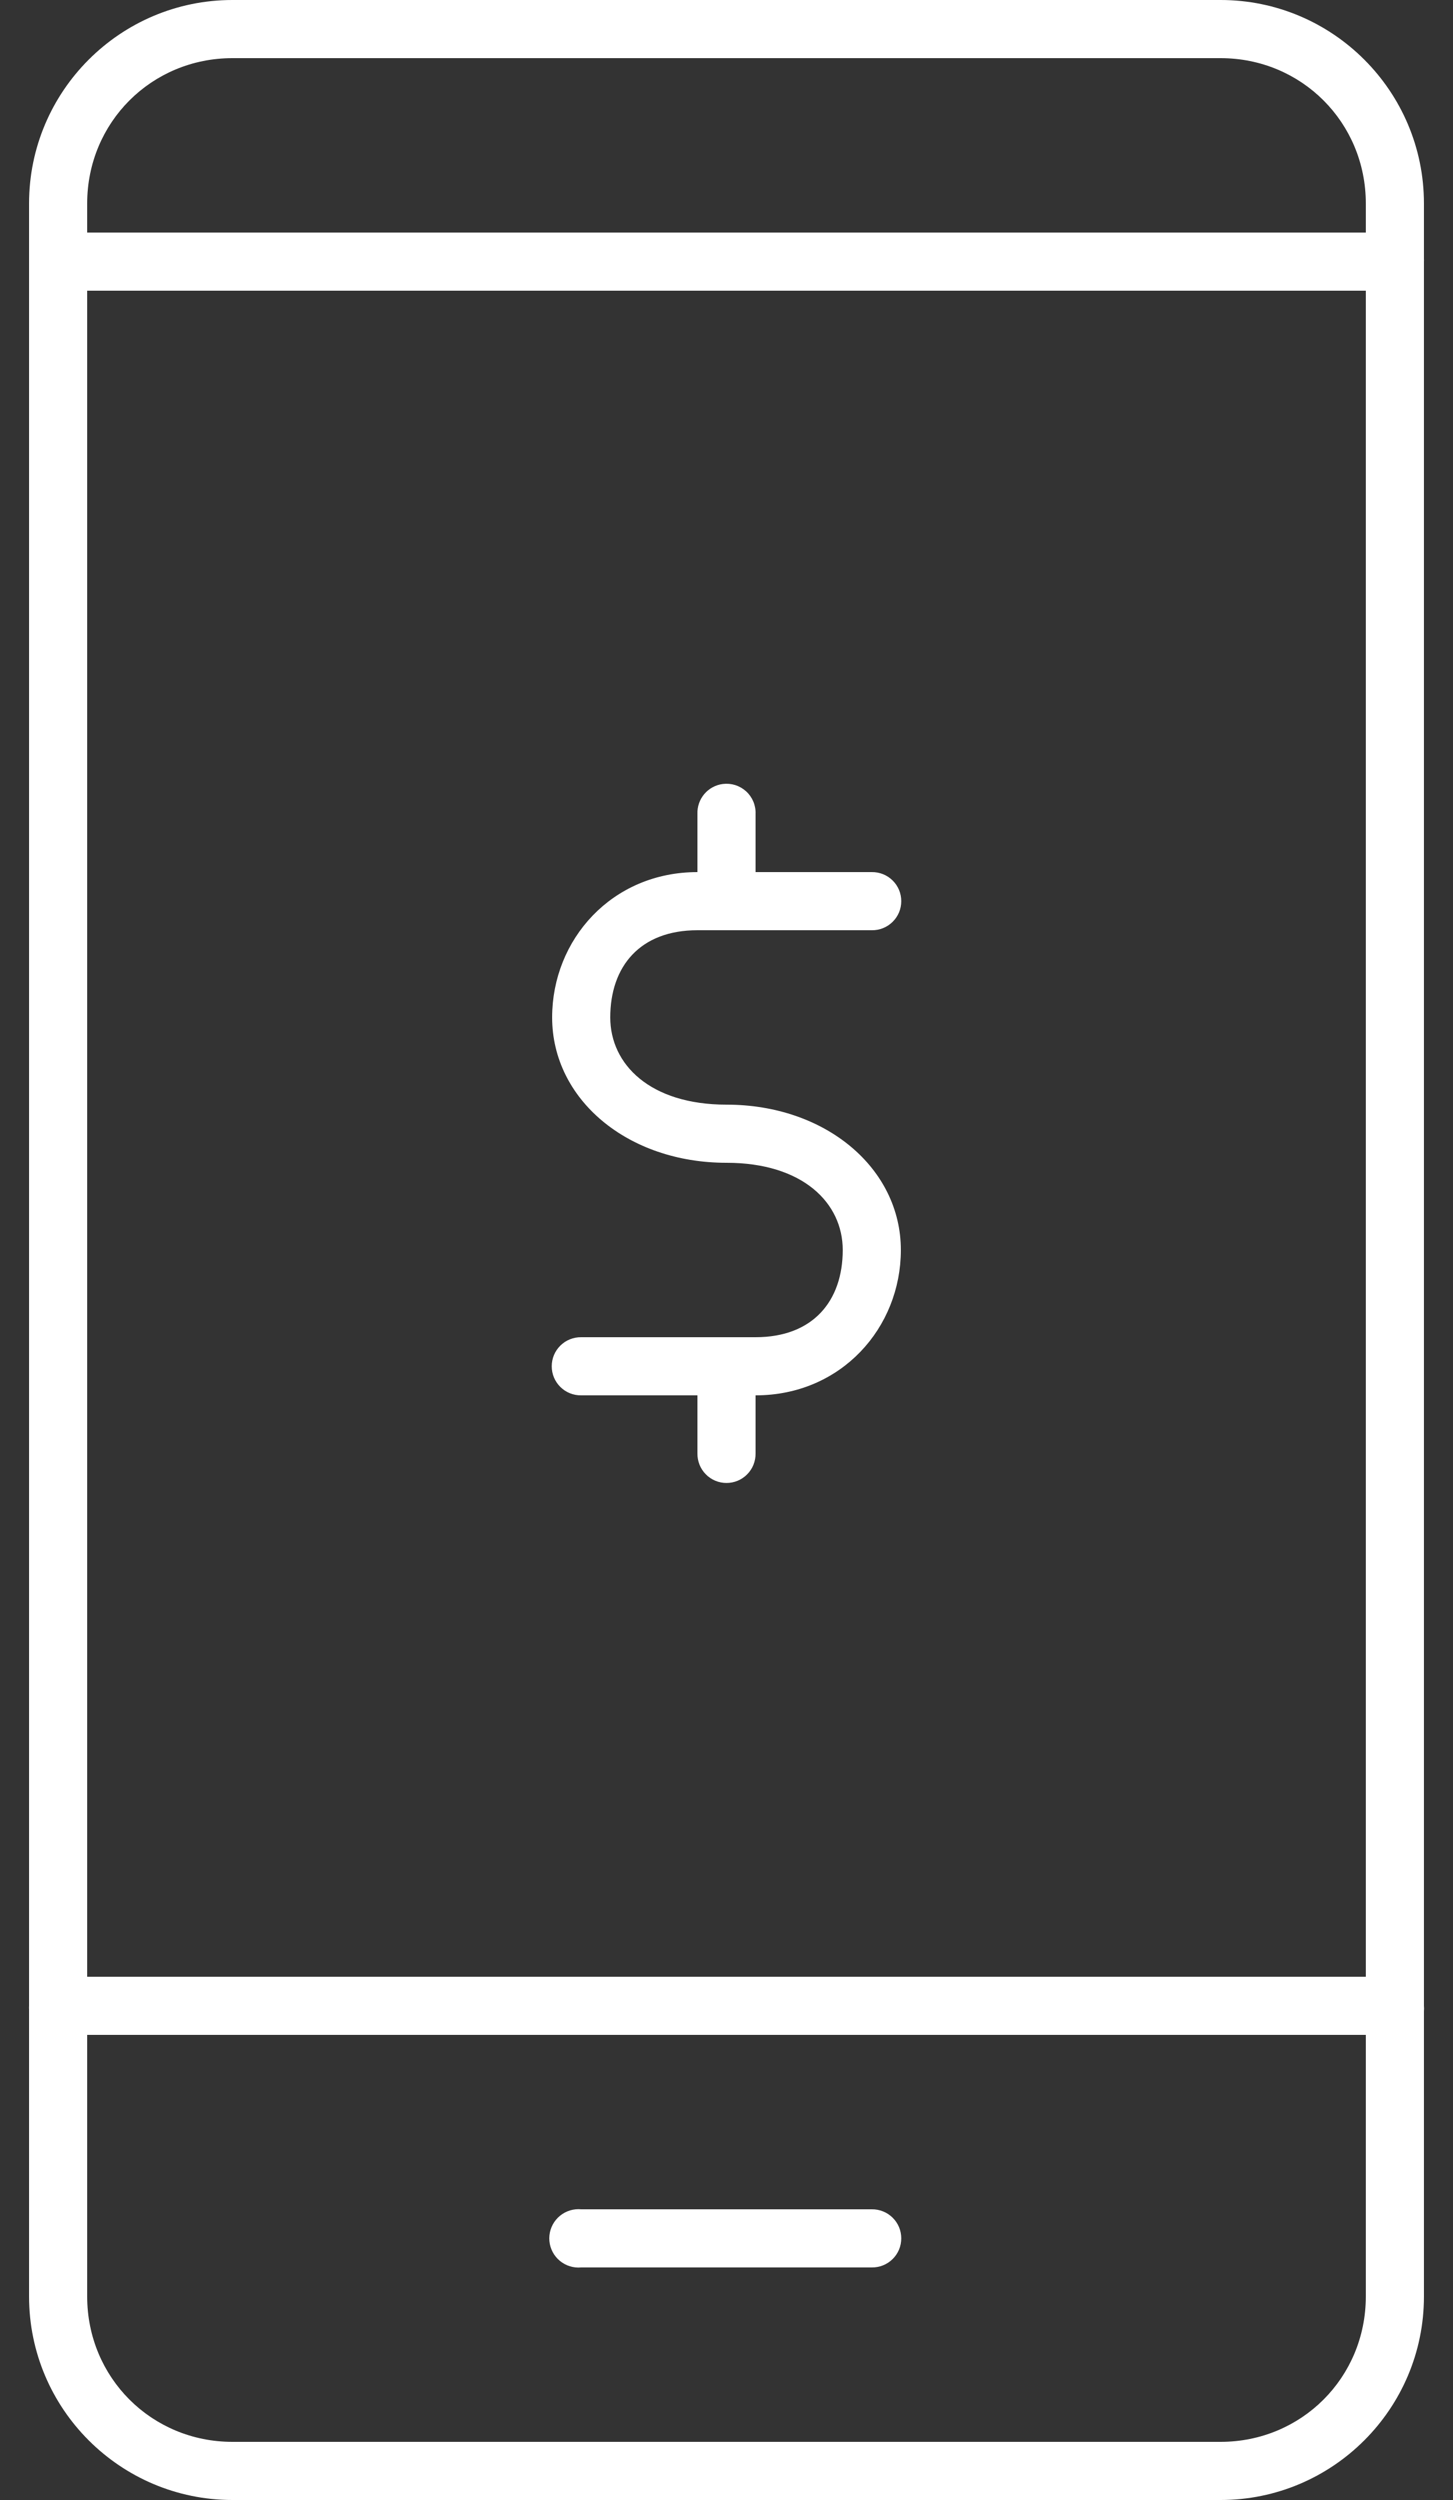 <svg width="50" height="86" viewBox="0 0 50 86" fill="none" xmlns="http://www.w3.org/2000/svg">
<rect x="0" y="0" width="50" height="86" fill="#333333" stroke="none"/>
<path d="M8 0C4.139 0 1 3.139 1 7V8.906C0.999 8.937 0.999 8.969 1 9V69C0.997 69.042 0.997 69.083 1 69.125V79C1 82.861 4.139 86 8 86H42C45.861 86 49 82.861 49 79V69.188C49.006 69.125 49.006 69.062 49 69V9C49.002 8.969 49.002 8.937 49 8.906V7C49 3.139 45.861 0 42 0H8ZM8 2H42C44.787 2 47 4.213 47 7V8H3V7C3 4.213 5.213 2 8 2ZM3 10H47V68H3V10ZM24.875 26.969C24.627 27 24.399 27.123 24.237 27.314C24.075 27.505 23.99 27.75 24 28V30C21.055 30 19 32.321 19 35C19 37.812 21.588 40 25 40C27.624 40 29 41.38 29 43C29 44.753 27.979 46 26 46H20C19.867 45.998 19.736 46.023 19.613 46.072C19.49 46.121 19.378 46.195 19.284 46.288C19.189 46.381 19.114 46.492 19.063 46.614C19.012 46.736 18.986 46.867 18.986 47C18.986 47.133 19.012 47.264 19.063 47.386C19.114 47.508 19.189 47.619 19.284 47.712C19.378 47.805 19.49 47.879 19.613 47.928C19.736 47.977 19.867 48.002 20 48H24V50C23.998 50.133 24.023 50.264 24.072 50.387C24.121 50.51 24.195 50.622 24.288 50.716C24.381 50.811 24.492 50.886 24.614 50.937C24.736 50.988 24.867 51.014 25 51.014C25.133 51.014 25.264 50.988 25.386 50.937C25.508 50.886 25.619 50.811 25.712 50.716C25.805 50.622 25.879 50.51 25.928 50.387C25.977 50.264 26.002 50.133 26 50V48C28.945 48 31 45.679 31 43C31 40.188 28.412 38 25 38C22.376 38 21 36.62 21 35C21 33.247 22.021 32 24 32H30C30.133 32.002 30.264 31.977 30.387 31.928C30.51 31.879 30.622 31.805 30.716 31.712C30.811 31.619 30.886 31.508 30.937 31.386C30.988 31.264 31.014 31.133 31.014 31C31.014 30.867 30.988 30.736 30.937 30.614C30.886 30.492 30.811 30.381 30.716 30.288C30.622 30.195 30.51 30.121 30.387 30.072C30.264 30.023 30.133 29.998 30 30H26V28C26.006 27.855 25.98 27.71 25.924 27.576C25.868 27.442 25.784 27.322 25.677 27.224C25.569 27.126 25.442 27.052 25.304 27.008C25.165 26.964 25.019 26.951 24.875 26.969ZM3 70H47V79C47 81.787 44.787 84 42 84H8C5.213 84 3 81.787 3 79V70ZM19.812 76C19.547 76.025 19.303 76.154 19.133 76.359C18.963 76.564 18.881 76.829 18.906 77.094C18.931 77.359 19.06 77.603 19.265 77.773C19.471 77.943 19.735 78.025 20 78H30C30.133 78.002 30.264 77.977 30.387 77.928C30.51 77.879 30.622 77.805 30.716 77.712C30.811 77.619 30.886 77.508 30.937 77.386C30.988 77.264 31.014 77.132 31.014 77C31.014 76.868 30.988 76.736 30.937 76.614C30.886 76.492 30.811 76.381 30.716 76.288C30.622 76.195 30.51 76.121 30.387 76.072C30.264 76.023 30.133 75.998 30 76H20C19.938 75.994 19.875 75.994 19.812 76Z" fill="white"/>
</svg>
